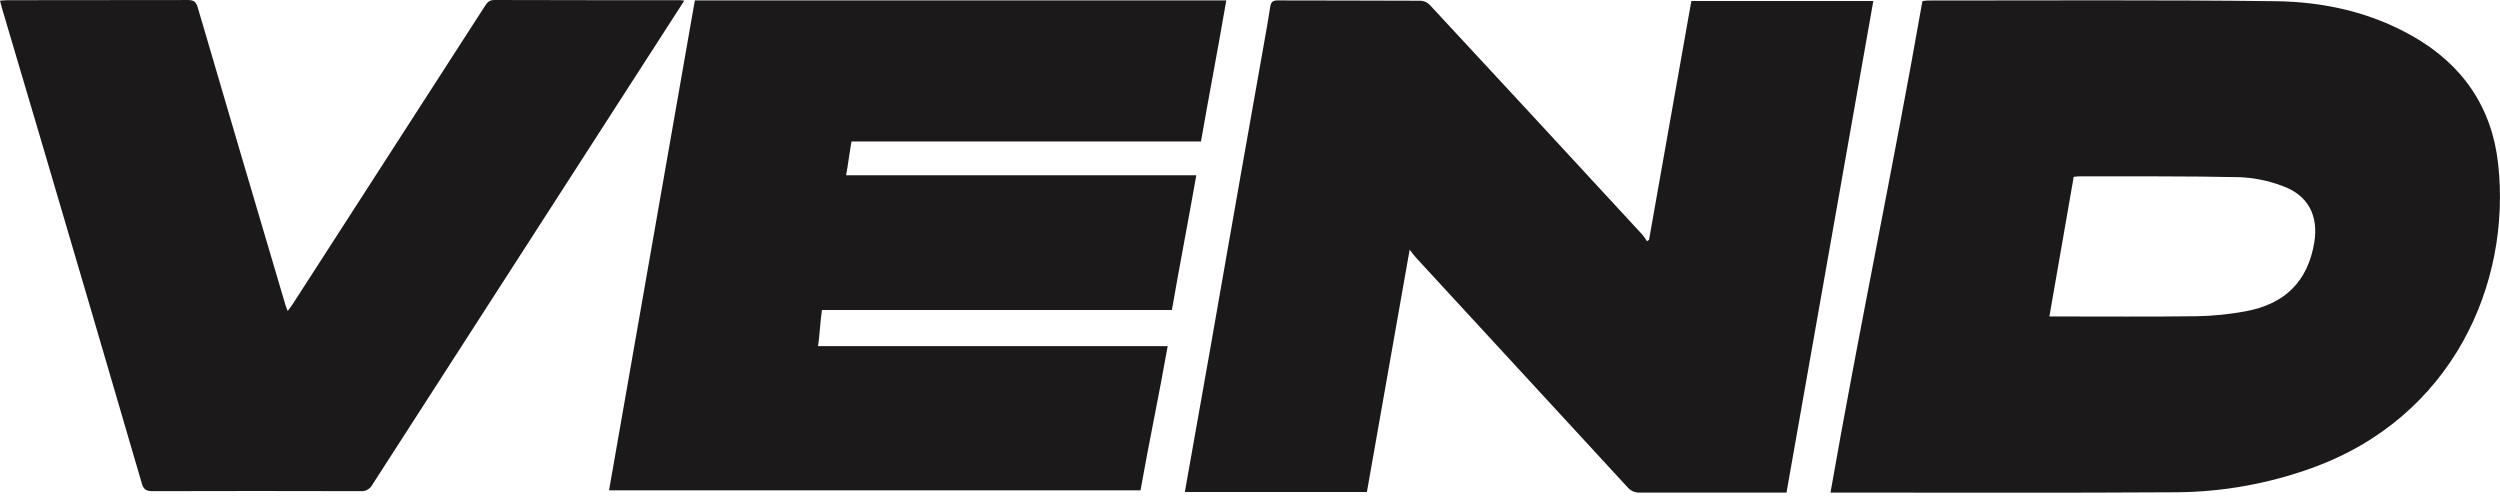 <?xml version="1.0" encoding="UTF-8"?> <svg xmlns="http://www.w3.org/2000/svg" width="346" height="69" viewBox="0 0 346 69" fill="none"> <path d="M315.831 25.716C313.961 25.012 311.992 24.609 309.997 24.521C302.593 24.363 295.18 24.421 287.772 24.405C287.514 24.412 287.258 24.433 287.002 24.467L283.635 43.799H284.578C291.082 43.799 297.586 43.85 304.086 43.765C306.312 43.722 308.531 43.498 310.721 43.096C316.259 42.098 319.391 38.92 320.288 33.615C320.923 29.845 319.441 26.976 315.831 25.716ZM319.888 64.798C313.905 66.955 307.602 68.082 301.246 68.131C285.851 68.232 269.623 68.17 254.229 68.174H253.34C257.323 45.392 262.099 22.777 266.062 0.151C266.317 0.108 266.574 0.081 266.832 0.07C282.869 0.07 298.909 -0.027 314.939 0.166C321.589 0.247 328.054 1.666 333.946 5.026C340.789 8.924 344.865 14.809 345.738 22.623C347.601 39.291 339.392 57.827 319.888 64.798ZM90.151 7.149L51.535 67.079C51.383 67.371 51.148 67.612 50.861 67.771C50.574 67.931 50.246 68.002 49.919 67.976C40.326 67.948 30.728 67.948 21.125 67.976C20.27 67.976 19.881 67.768 19.631 66.913C15.067 51.277 10.478 35.649 5.865 20.028C4.01 13.736 2.149 7.447 0.281 1.16C0.189 0.843 0.112 0.514 0 0.093C0.385 0.066 0.72 0.027 1.043 0.027C9.356 0.027 17.67 0.019 25.985 0.004C26.793 0.004 27.14 0.22 27.371 1.044C31.396 14.783 35.447 28.526 39.524 42.272C39.59 42.489 39.686 42.694 39.824 43.045C40.094 42.659 40.317 42.392 40.509 42.09C49.356 28.377 58.201 14.662 67.045 0.943C67.376 0.433 67.641 0 68.411 0C76.989 0.031 85.568 0.023 94.146 0.027C94.258 0.027 94.369 0.054 94.7 0.097C93.126 2.54 91.621 4.852 90.151 7.161V7.149ZM247.251 68.174H226.973C226.641 68.191 226.31 68.13 226.006 67.996C225.702 67.861 225.434 67.657 225.222 67.4C215.473 56.811 205.723 46.23 195.973 35.657C195.719 35.386 195.508 35.077 195.096 34.555C193.083 45.945 191.136 56.98 189.177 68.096H163.981C165.162 61.454 166.332 54.9 167.483 48.358C168.899 40.308 170.288 32.258 171.716 24.208L175.18 4.651C175.399 3.426 175.603 2.192 175.796 0.959C175.888 0.367 176.092 0.054 176.804 0.058C183.423 0.089 190.039 0.058 196.658 0.101C197.129 0.139 197.568 0.349 197.894 0.692C207.708 11.26 217.507 21.852 227.293 32.467C227.53 32.757 227.748 33.063 227.943 33.383L228.224 33.205L234.081 0.139H259.266C255.253 22.843 251.248 45.521 247.251 68.174ZM166.214 19.58H117.85C117.661 20.554 117.307 23.206 117.099 24.254H165.571C164.417 30.781 163.312 36.453 162.188 42.906H113.759C113.574 43.915 113.405 46.854 113.212 47.902H161.607C160.341 55.082 159.102 60.769 157.847 67.864H84.291C88.247 45.288 92.196 22.731 96.167 0.058H169.716C168.496 7.172 167.461 12.438 166.214 19.58Z" fill="#1B1919"></path> </svg> 